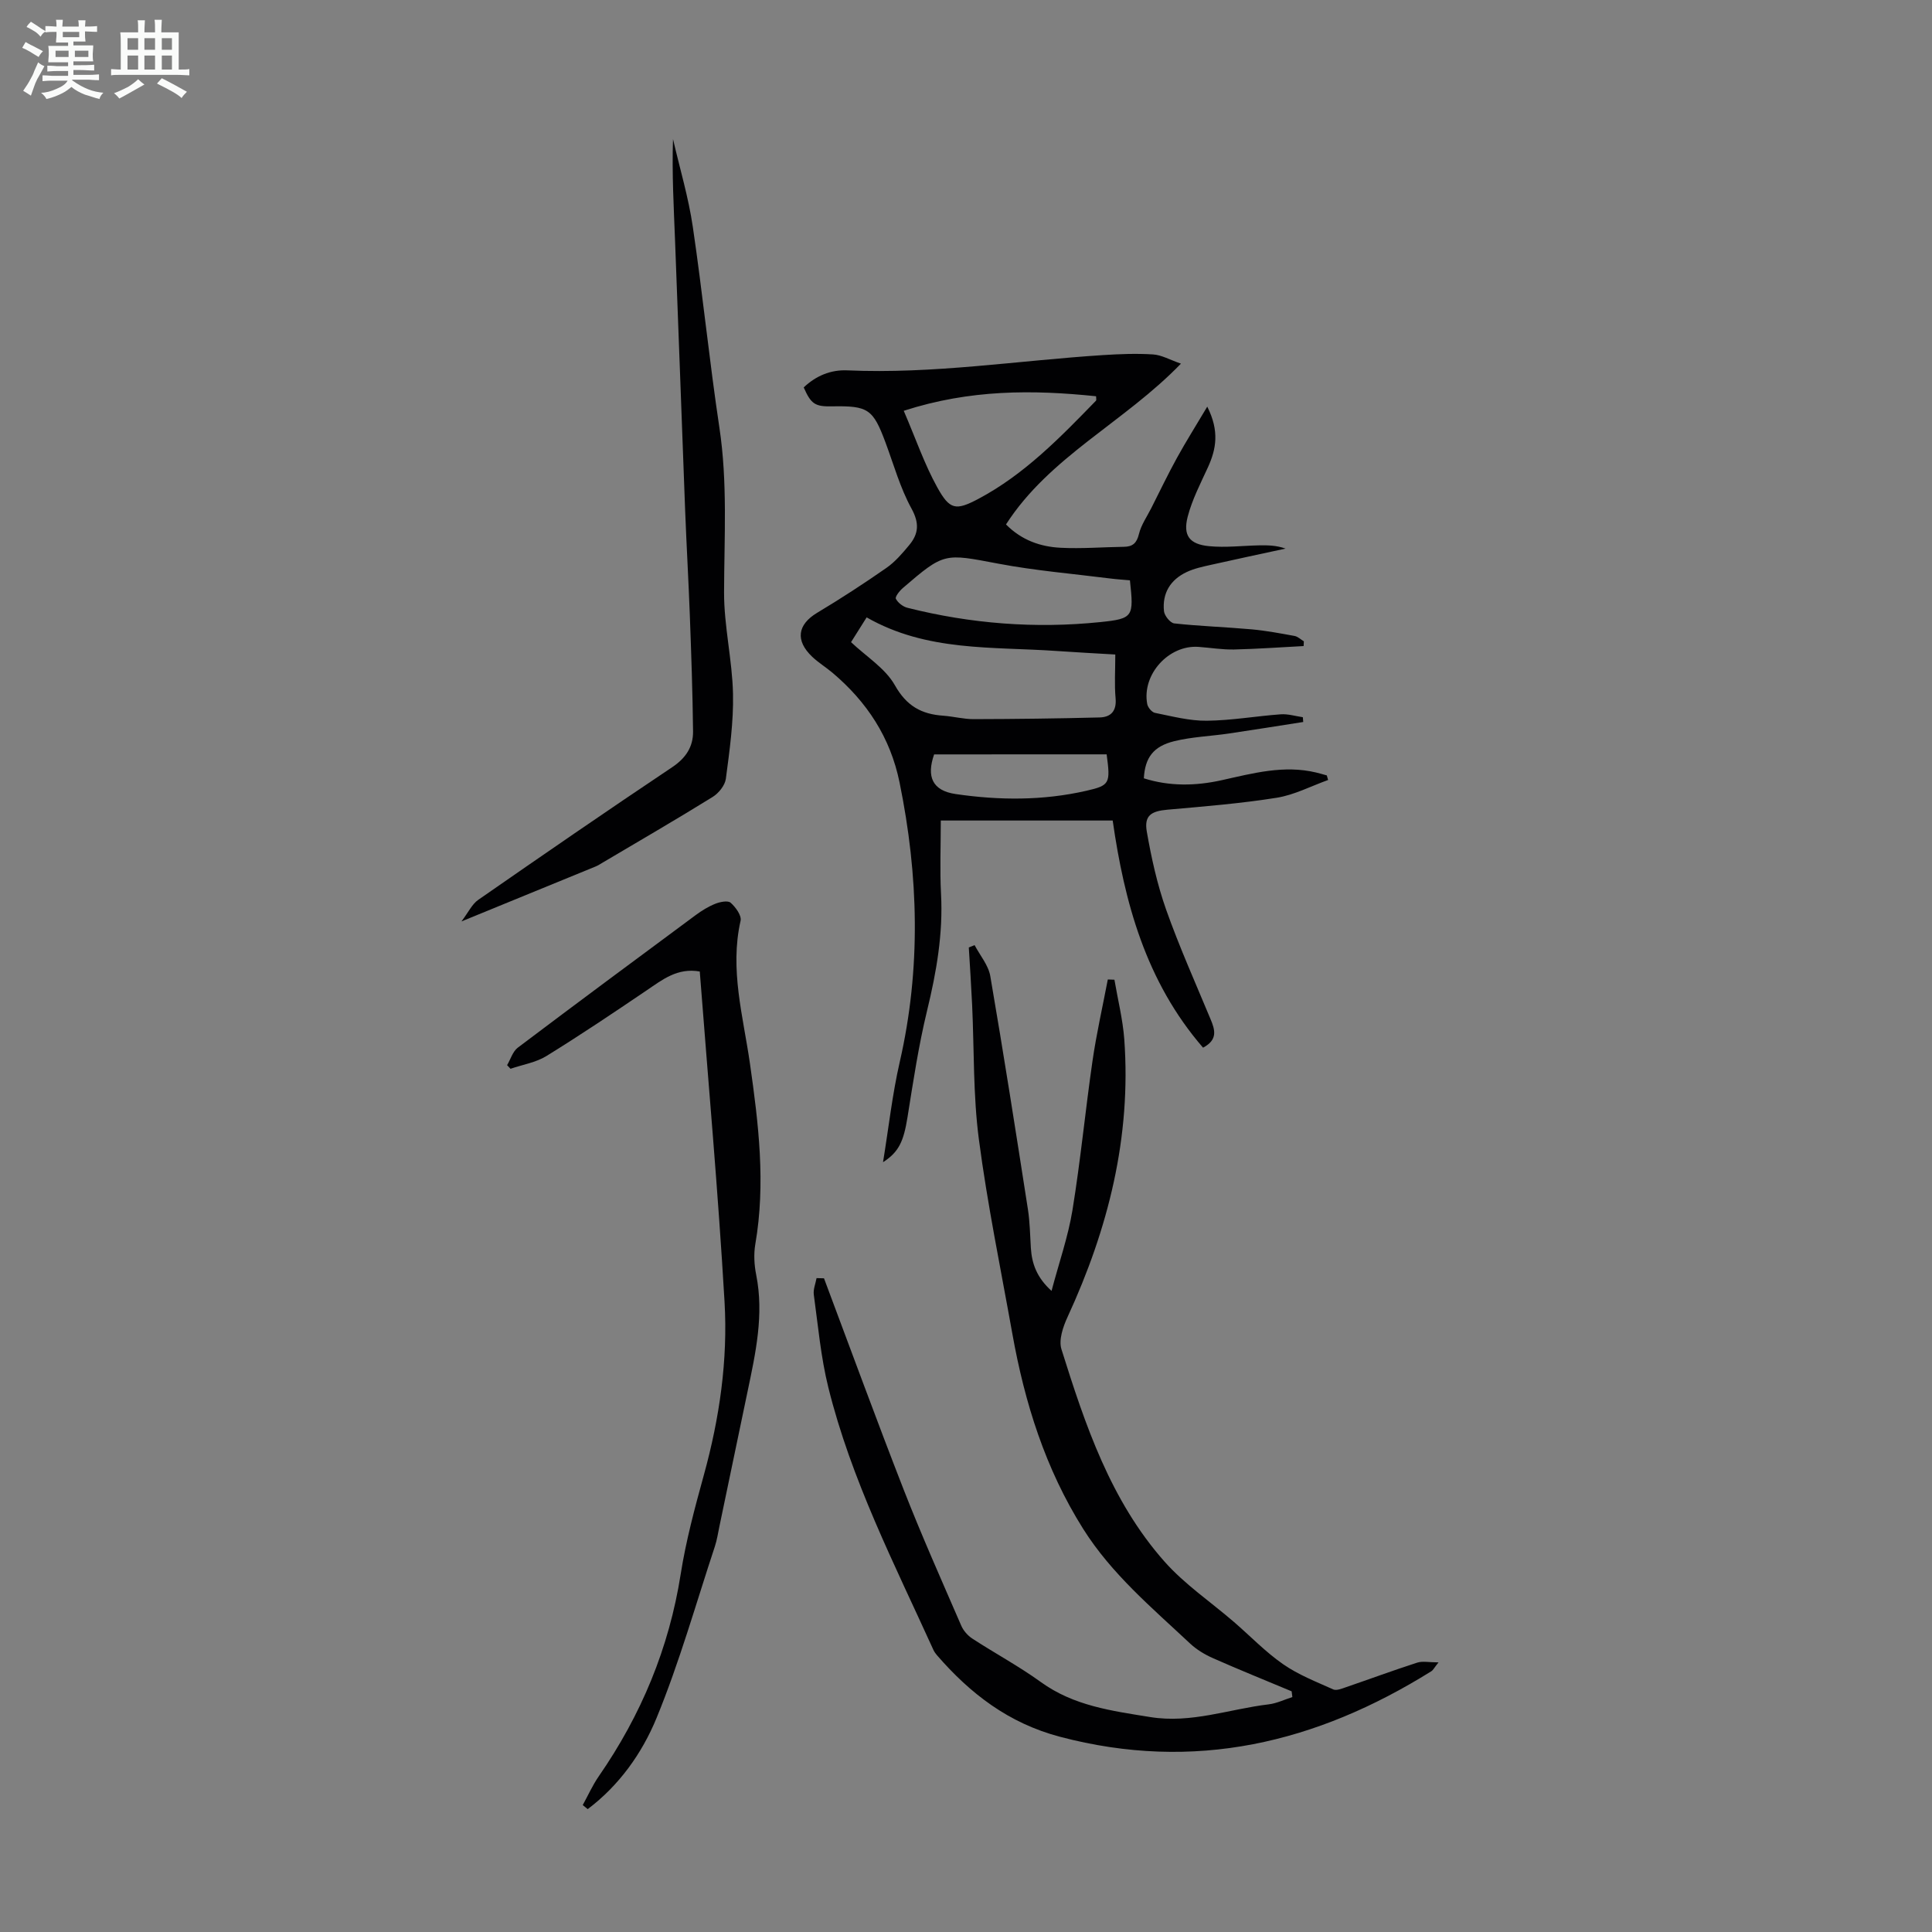 <svg enable-background="new 0 0 400 400" viewBox="0 0 400 400" xmlns="http://www.w3.org/2000/svg"><rect x="0" y="0" width="400" height="400" fill="#808080" stroke="none"/><path d="m6.8 9.5c.6.3 1.3.7 2.1 1.1-.4.4-.7.8-.9 1.2-.7-.4-1.3-.8-1.8-1.1s-1.1-.6-1.6-.8c.2-.4.5-.8.7-1.2.4.2.8.5 1.5.8zm.9 6.9c-.3.6-.5 1.1-.7 1.7s-.4 1.1-.6 1.7c-.6-.4-1.1-.7-1.6-1 .7-1 1.2-1.8 1.5-2.4.3-.5.6-1.1.8-1.7.3-.6.5-1.2.8-1.8.3.3.8.6 1.3.8-.7 1.3-1.2 2.2-1.5 2.7zm.1-11c.4.3 1 .7 1.7 1.1-.5.2-.8.6-1.1 1.1-.5-.6-1-1-1.4-1.2s-.9-.6-1.5-.8c.2-.4.5-.7.9-1.1.5.3.9.6 1.4.9zm10.5 13.1c1 .4 2 .6 3.1.7-.4.4-.7.8-.8 1.3-.9-.2-1.9-.6-3-.9-1-.4-2-.9-2.8-1.6-.5.4-1.1.9-1.9 1.3s-1.9.9-3.3 1.2c-.1-.3-.5-.8-1.1-1.3 1 0 2.1-.3 3.2-.8 1.2-.5 1.9-1 2.3-1.7h-3.2c-.4 0-1 0-2 .1v-1.2c1 0 1.7.1 2 .1h3.3v-1h-2.3c-.2 0-.9 0-2 .1v-1.2c1.2 0 1.9.1 2 .1h2.3v-.8h-4.1c0-.7.1-1.2.1-1.6 0-.5 0-1.1-.1-1.8h4.1v-.7h-2.5c0-.6.1-1.1.1-1.6v-.6h-.5c-.4 0-1 0-1.8.1v-1.3c1.2 0 1.9.1 2.1.1h.2c0-.3 0-.8-.1-1.4h1.4c0 .6-.1 1-.1 1.4h3.4c0-.4 0-.8-.1-1.3h1.5c0 .4-.1.9-.1 1.3.7 0 1.5 0 2.5-.1v1.2c-1 0-1.8-.1-2.5-.1v.6c0 .3 0 .8.1 1.5h-2.5v.8h4.1c0 .7-.1 1.3-.1 1.8s0 1 .1 1.5h-4.1v.8h1.4c.8 0 1.8 0 2.9-.1v1.2c-1 0-1.9-.1-2.8-.1h-1.5v1h3.2c.3 0 1 0 2.1-.1v1.2c-1.1 0-1.8-.1-2.1-.1h-3.4l-.1.1c1.4 1 2.4 1.5 3.4 1.9zm-4.1-6.7v-1.3h-2.7v1.3zm2.2-4.1v-1.1h-3.4v1.1zm1.9 4.1v-1.3h-2.8v1.3z" fill="#fafbfa"/><path d="m37 6.7v2.3 5.4c1 0 1.8 0 2.2-.1v1.3c-.6 0-1.5-.1-2.5-.1h-11.9c-.7 0-1.3 0-1.8.1v-1.3c.5 0 1.1.1 2 .1v-5.2c0-1 0-1.8-.1-2.5h3.7c0-1.3 0-2.1-.1-2.5h1.5c0 .4-.1 1.3-.1 2.5h2.2c0-1.2 0-2.1-.1-2.6h1.5c0 .4-.1 1.3-.1 2.6zm-12.3 13.7c-.3-.4-.7-.8-1.1-1.1 1.1-.4 2.1-.9 2.9-1.3.8-.5 1.5-1 2.1-1.6.4.4.9.8 1.3 1.1-2.5 1.4-4.2 2.4-5.2 2.9zm3.9-10.1v-2.4h-2.2v2.4zm0 4.1v-2.9h-2.2v2.9zm3.5-4.1v-2.4h-2.2v2.4zm0 4.1v-2.9h-2.2v2.9zm.4 2.9 1-1.1c.6.3 1.4.7 2.5 1.3s2 1.1 2.7 1.5c-.4.4-.8.8-1.1 1.3-.8-.8-2.5-1.7-5.1-3zm3.1-7v-2.4h-2.1v2.4zm0 4.1v-2.9h-2.1v2.9z" fill="#fafbfa"/><g fill="#010103"><path d="m249.08 216.91c-11.9-13.74-16.3-30.23-18.71-47.03-12.05 0-23.64 0-35.59 0 0 5.4-.21 10.31.05 15.19.44 8.25-.95 16.2-2.89 24.18-1.76 7.25-2.87 14.67-4.05 22.05-.8 4.96-1.76 7.2-5.07 9.32 1.17-7.15 1.92-14.03 3.46-20.74 4.43-19.34 3.91-38.58-.04-57.9-1.91-9.32-6.75-16.66-13.88-22.69-1.37-1.15-2.92-2.1-4.21-3.32-3.55-3.38-3.02-6.66 1.02-9.09 4.89-2.93 9.67-6.04 14.35-9.3 1.8-1.25 3.3-3.01 4.72-4.72 1.95-2.34 2.14-4.53.48-7.56-2.34-4.26-3.67-9.07-5.38-13.67-2.59-6.95-3.58-7.64-11.08-7.5-3.52.07-4.34-.47-5.86-3.92 2.52-2.39 5.58-3.69 9.05-3.53 17.74.79 35.26-2.03 52.88-3.16 3.46-.22 6.94-.36 10.39-.14 1.76.11 3.46 1.1 5.78 1.91-11.75 12.17-27.17 19.22-36.22 33.29 3.26 3.29 7.15 4.62 11.33 4.83 4.34.22 8.71-.14 13.07-.2 1.83-.02 2.67-.76 3.13-2.66.45-1.87 1.65-3.57 2.54-5.33 1.76-3.48 3.44-7 5.32-10.41 1.84-3.35 3.88-6.58 6.28-10.62 2.55 5.06 1.86 8.79.13 12.58-1.53 3.33-3.25 6.65-4.17 10.16-1.03 3.94.34 5.76 4.43 6.15 3.41.33 6.9-.1 10.35-.17 1.78-.03 3.56-.01 5.47.67-5.12 1.11-10.24 2.19-15.34 3.34-1.74.39-3.53.76-5.12 1.51-3.37 1.58-5.1 4.38-4.71 8.11.1.94 1.3 2.44 2.13 2.53 5.32.58 10.68.75 16.02 1.23 2.98.27 5.94.83 8.89 1.37.69.13 1.28.73 1.92 1.11-.02.33-.03.66-.05.98-4.8.25-9.59.6-14.39.71-2.45.05-4.9-.36-7.36-.54-6.18-.45-11.77 5.72-10.63 11.83.13.71.96 1.7 1.6 1.83 3.55.71 7.15 1.67 10.72 1.63 5.11-.05 10.21-.96 15.32-1.33 1.5-.11 3.05.38 4.58.6.03.33.05.66.08.99-5.14.8-10.27 1.63-15.42 2.39-3.75.55-7.6.68-11.27 1.58-4.38 1.07-6.07 3.45-6.31 7.69 5.32 1.69 10.73 1.59 16.13.39 6.45-1.43 12.85-3.19 19.54-1.59.74.18 1.48.4 2.21.6.09.32.18.64.27.95-3.55 1.27-7 3.1-10.66 3.68-7.48 1.19-15.07 1.8-22.63 2.47-3.35.3-4.82 1.22-4.25 4.52.95 5.46 2.16 10.95 4 16.16 2.72 7.68 6.06 15.14 9.19 22.66.95 2.25 1.55 4.29-1.54 5.93zm-69.65-89.09c-1.09 1.72-2.03 3.22-3.23 5.13 3.14 2.98 7.09 5.4 9.08 8.93 2.43 4.32 5.53 5.99 10.02 6.3 2.11.15 4.21.72 6.32.71 8.68-.02 17.37-.13 26.05-.35 2.31-.06 3.54-1.32 3.3-3.96-.26-2.87-.06-5.78-.06-9.07-4.18-.25-8.16-.45-12.13-.73-13.26-.93-26.88.18-39.35-6.96zm7.68-42.77c2.53 5.89 4.3 11.08 6.92 15.81 2.6 4.71 3.83 4.92 8.58 2.4 9.5-5.05 16.91-12.7 24.31-20.31.11-.11.01-.41.01-.91-13.12-1.36-26.08-1.43-39.82 3.01zm46.83 35.1c-1.43-.13-2.76-.21-4.08-.38-7.73-.98-15.52-1.62-23.17-3.07-11.18-2.11-11.15-2.37-19.76 5.04-.68.58-1.66 1.83-1.45 2.23.43.83 1.47 1.64 2.41 1.87 13.11 3.3 26.44 4.34 39.88 2.96 6.94-.71 6.97-1.13 6.17-8.65zm-40.54 36.04c-1.61 4.61-.37 7.51 4.47 8.21 9.02 1.32 18.07 1.37 27.01-.67 4.92-1.12 5.04-1.52 4.24-7.55-11.65.01-23.42.01-35.72.01z"/><path d="m170.6 264.66c5.49 14.62 10.85 29.29 16.53 43.84 3.7 9.46 7.84 18.74 11.88 28.06.45 1.05 1.35 2.08 2.31 2.7 4.68 3.05 9.64 5.71 14.16 8.98 6.83 4.95 14.7 5.97 22.67 7.26 8.49 1.37 16.35-1.66 24.5-2.63 1.67-.2 3.28-.99 4.92-1.51-.05-.4-.1-.8-.15-1.19-5.44-2.28-10.91-4.48-16.3-6.87-1.7-.75-3.38-1.77-4.73-3.03-7.9-7.41-16.23-14.37-22.13-23.73-7.83-12.44-12.1-26.08-14.66-40.38-2.4-13.42-5.17-26.8-6.94-40.31-1.2-9.17-.96-18.52-1.39-27.79-.19-3.97-.45-7.93-.69-11.9l1.2-.48c1.12 2.13 2.86 4.15 3.25 6.41 2.76 16.07 5.28 32.18 7.79 48.29.41 2.64.44 5.34.61 8.02.21 3.24 1.22 6.09 4.28 8.87 1.55-5.87 3.43-11.21 4.33-16.71 1.67-10.25 2.66-20.61 4.15-30.9.82-5.66 2.1-11.25 3.17-16.87.46.02.91.03 1.37.05.7 4.11 1.73 8.2 2.04 12.33 1.47 20.24-3.32 39.23-11.74 57.49-.94 2.03-1.87 4.76-1.27 6.68 4.92 15.69 10.18 31.37 21.33 43.96 4.18 4.72 9.59 8.37 14.41 12.53 3.38 2.92 6.51 6.2 10.16 8.73 3.15 2.19 6.83 3.62 10.36 5.21.65.3 1.72-.13 2.53-.41 4.96-1.7 9.88-3.52 14.87-5.13 1.12-.36 2.45-.05 4.41-.05-.87 1.08-1.1 1.59-1.5 1.84-23.8 14.85-49.03 20.91-76.87 13.56-10.62-2.8-18.55-8.9-25.47-16.88-.29-.33-.55-.71-.74-1.11-8.08-17.79-17.03-35.26-21.76-54.36-1.55-6.26-2.12-12.77-3-19.18-.15-1.1.36-2.29.57-3.43.5.02 1.02.03 1.54.04z"/><path d="m120.65 373.72c1.1-1.99 2.03-4.1 3.32-5.96 8.78-12.69 14.55-26.53 16.96-41.85 1.09-6.93 2.93-13.76 4.8-20.54 3.24-11.75 4.98-23.74 4.28-35.83-1.32-22.75-3.37-45.46-5.13-68.4-4.65-.82-7.75 1.71-11.05 3.94-6.83 4.62-13.68 9.23-20.7 13.56-2.19 1.35-4.94 1.78-7.43 2.64-.24-.25-.47-.5-.71-.75.72-1.22 1.16-2.82 2.21-3.62 12.23-9.23 24.54-18.35 36.85-27.46 1.25-.92 2.62-1.77 4.06-2.34.97-.39 2.59-.71 3.16-.21 1.03.91 2.3 2.65 2.06 3.73-2.29 10.08.54 19.79 1.94 29.58 1.78 12.44 3.28 24.83 1.11 37.38-.35 2.05-.23 4.29.18 6.34 1.65 8.25-.12 16.21-1.79 24.19-1.93 9.28-3.87 18.56-5.81 27.84-.3 1.42-.51 2.87-.96 4.23-3.93 11.88-7.33 23.99-12.08 35.53-2.99 7.27-7.73 13.94-14.24 18.84-.35-.28-.69-.56-1.03-.84z"/><path d="m95.54 190.77c1.44-1.9 2.19-3.58 3.48-4.47 13.32-9.25 26.67-18.45 40.15-27.46 2.84-1.9 4.35-4.23 4.32-7.4-.09-8.03-.37-16.06-.67-24.09-.27-7.24-.69-14.48-.97-21.72-.71-18.54-1.36-37.08-2.08-55.63-.27-7.03-.67-14.06-.43-21.2 1.4 6.05 3.2 12.04 4.1 18.17 2.04 13.82 3.42 27.73 5.5 41.54 1.72 11.38 1 22.74.97 34.14-.02 6.99 1.7 13.98 1.85 20.99.13 5.86-.71 11.76-1.48 17.6-.18 1.37-1.5 3-2.75 3.77-7.51 4.65-15.15 9.08-22.75 13.58-.48.28-.95.6-1.47.81-8.84 3.62-17.69 7.24-27.77 11.37z"/></g></svg>